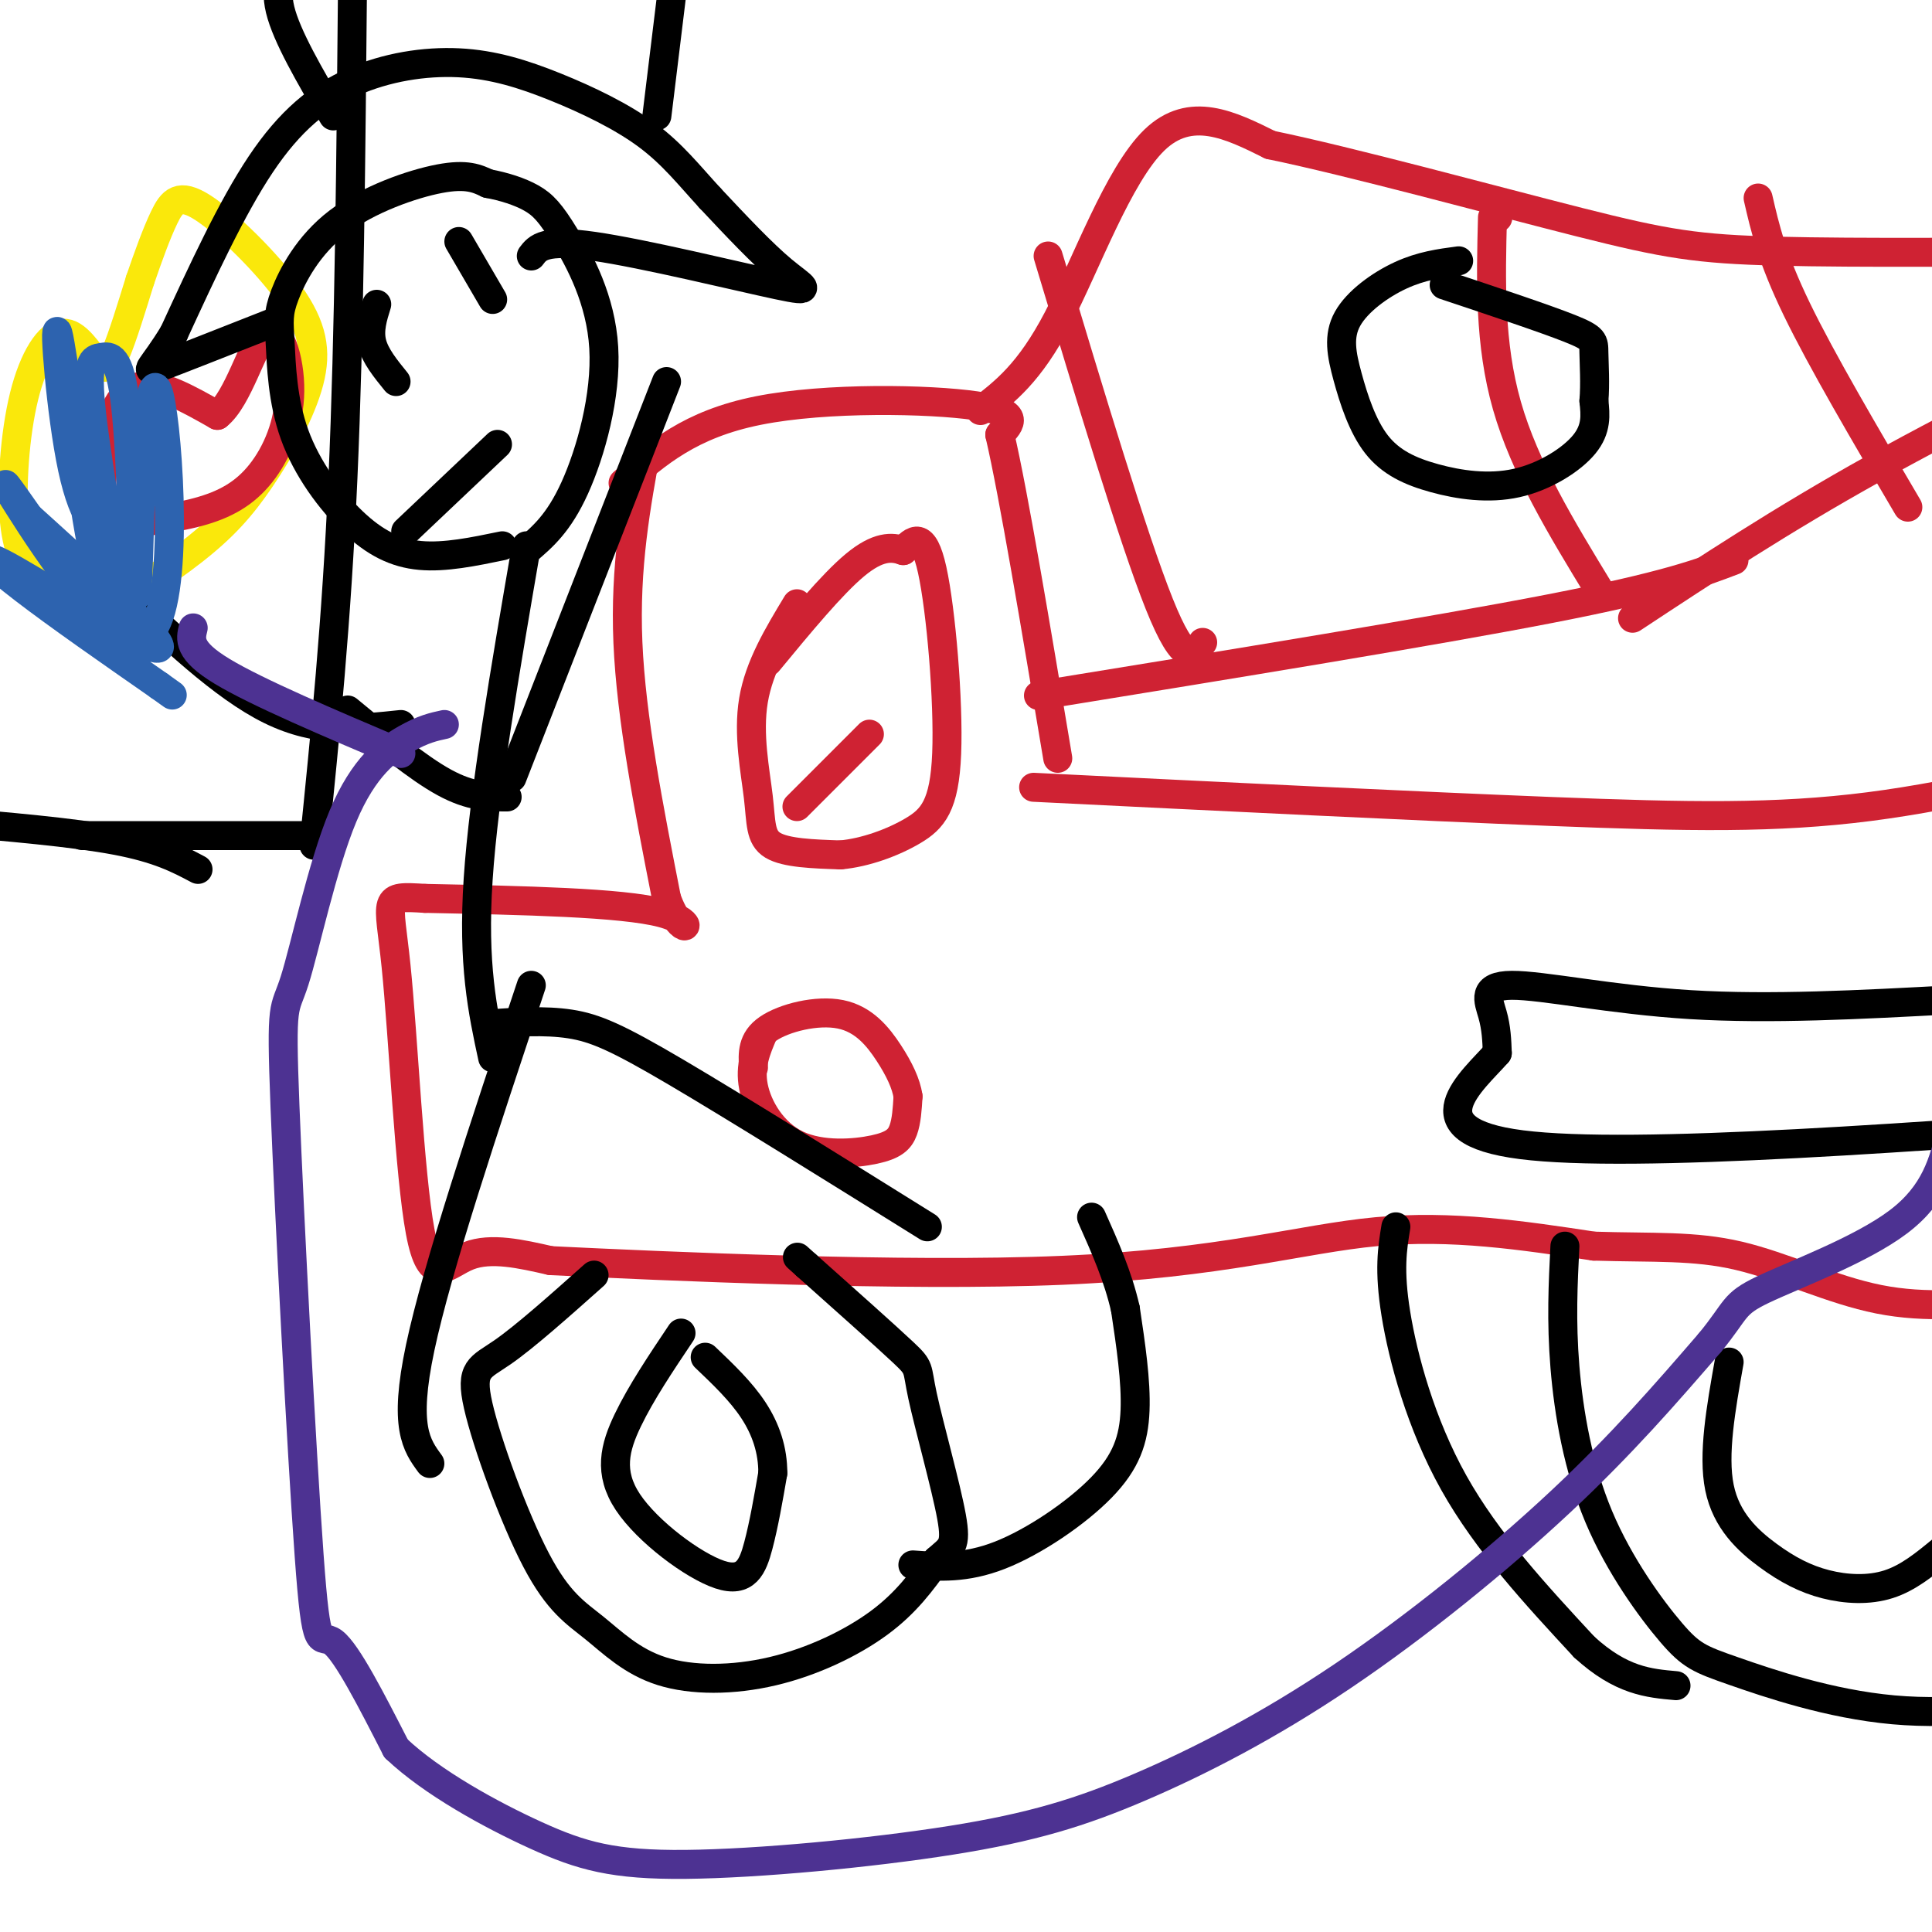 <svg viewBox='0 0 400 400' version='1.1' xmlns='http://www.w3.org/2000/svg' xmlns:xlink='http://www.w3.org/1999/xlink'><g fill='none' stroke='#cf2233' stroke-width='6' stroke-linecap='round' stroke-linejoin='round'><path d='M134,92c-2.333,12.667 -4.667,25.333 -4,41c0.667,15.667 4.333,34.333 8,53'/><path d='M138,186c3.200,9.044 7.200,5.156 -1,3c-8.200,-2.156 -28.600,-2.578 -49,-3'/><path d='M88,186c-9.137,-0.550 -7.480,-0.426 -6,14c1.480,14.426 2.783,43.153 5,55c2.217,11.847 5.348,6.813 10,5c4.652,-1.813 10.826,-0.407 17,1'/><path d='M114,261c23.274,1.119 72.958,3.417 106,2c33.042,-1.417 49.440,-6.548 65,-8c15.560,-1.452 30.280,0.774 45,3'/><path d='M330,258c12.369,0.381 20.792,-0.167 30,2c9.208,2.167 19.202,7.048 29,9c9.798,1.952 19.399,0.976 29,0'/><path d='M418,269c10.833,0.000 23.417,0.000 36,0'/><path d='M129,100c6.933,-6.089 13.867,-12.178 28,-15c14.133,-2.822 35.467,-2.378 45,-1c9.533,1.378 7.267,3.689 5,6'/><path d='M207,90c2.833,12.167 7.417,39.583 12,67'/><path d='M203,85c5.067,-3.889 10.133,-7.778 16,-19c5.867,-11.222 12.533,-29.778 20,-37c7.467,-7.222 15.733,-3.111 24,1'/><path d='M263,30c16.583,3.417 46.042,11.458 64,16c17.958,4.542 24.417,5.583 41,6c16.583,0.417 43.292,0.208 70,0'/><path d='M214,163c39.178,1.933 78.356,3.867 107,5c28.644,1.133 46.756,1.467 66,-1c19.244,-2.467 39.622,-7.733 60,-13'/><path d='M215,144c41.000,-6.667 82.000,-13.333 106,-18c24.000,-4.667 31.000,-7.333 38,-10'/><path d='M338,128c15.417,-10.167 30.833,-20.333 50,-31c19.167,-10.667 42.083,-21.833 65,-33'/><path d='M165,125c-3.911,6.476 -7.821,12.952 -9,20c-1.179,7.048 0.375,14.667 1,20c0.625,5.333 0.321,8.381 3,10c2.679,1.619 8.339,1.810 14,2'/><path d='M174,177c5.110,-0.447 10.885,-2.563 15,-5c4.115,-2.437 6.569,-5.195 7,-16c0.431,-10.805 -1.163,-29.659 -3,-38c-1.837,-8.341 -3.919,-6.171 -6,-4'/><path d='M187,114c-2.356,-0.844 -5.244,-0.956 -10,3c-4.756,3.956 -11.378,11.978 -18,20'/><path d='M165,167c0.000,0.000 15.000,-15.000 15,-15'/><path d='M158,214c-1.426,3.341 -2.852,6.683 -2,11c0.852,4.317 3.981,9.611 9,12c5.019,2.389 11.928,1.874 16,1c4.072,-0.874 5.306,-2.107 6,-4c0.694,-1.893 0.847,-4.447 1,-7'/><path d='M188,227c-0.375,-2.614 -1.812,-5.649 -4,-9c-2.188,-3.351 -5.128,-7.018 -10,-8c-4.872,-0.982 -11.678,0.719 -15,3c-3.322,2.281 -3.161,5.140 -3,8'/></g>
<g fill='none' stroke='#000000' stroke-width='6' stroke-linecap='round' stroke-linejoin='round'><path d='M123,264c-7.177,6.392 -14.355,12.785 -19,16c-4.645,3.215 -6.758,3.254 -5,11c1.758,7.746 7.387,23.201 12,32c4.613,8.799 8.211,10.943 12,14c3.789,3.057 7.768,7.025 14,9c6.232,1.975 14.716,1.955 23,0c8.284,-1.955 16.367,-5.844 22,-10c5.633,-4.156 8.817,-8.578 12,-13'/><path d='M194,323c2.900,-2.620 4.148,-2.671 3,-9c-1.148,-6.329 -4.694,-18.935 -6,-25c-1.306,-6.065 -0.373,-5.590 -4,-9c-3.627,-3.410 -11.813,-10.705 -20,-18'/><path d='M167,262c-3.333,-3.000 -1.667,-1.500 0,0'/><path d='M141,276c-4.132,6.161 -8.265,12.322 -11,18c-2.735,5.678 -4.073,10.872 0,17c4.073,6.128 13.558,13.188 19,15c5.442,1.812 6.841,-1.625 8,-6c1.159,-4.375 2.080,-9.687 3,-15'/><path d='M160,305c0.022,-4.733 -1.422,-9.067 -4,-13c-2.578,-3.933 -6.289,-7.467 -10,-11'/><path d='M324,258c-0.390,7.737 -0.780,15.474 0,25c0.780,9.526 2.731,20.841 7,31c4.269,10.159 10.856,19.163 15,24c4.144,4.837 5.846,5.507 13,8c7.154,2.493 19.759,6.809 33,8c13.241,1.191 27.116,-0.743 40,-4c12.884,-3.257 24.776,-7.839 31,-11c6.224,-3.161 6.778,-4.903 6,-7c-0.778,-2.097 -2.889,-4.548 -5,-7'/><path d='M464,325c-1.333,-3.000 -2.167,-7.000 -3,-11'/><path d='M358,282c-1.700,9.574 -3.400,19.148 -2,26c1.400,6.852 5.901,10.981 10,14c4.099,3.019 7.796,4.928 12,6c4.204,1.072 8.915,1.306 13,0c4.085,-1.306 7.542,-4.153 11,-7'/><path d='M189,324c5.452,0.387 10.905,0.774 18,-2c7.095,-2.774 15.833,-8.708 21,-14c5.167,-5.292 6.762,-9.940 7,-16c0.238,-6.060 -0.881,-13.530 -2,-21'/><path d='M233,271c-1.500,-6.667 -4.250,-12.833 -7,-19'/><path d='M289,254c-0.733,4.467 -1.467,8.933 0,18c1.467,9.067 5.133,22.733 12,35c6.867,12.267 16.933,23.133 27,34'/><path d='M328,341c7.667,7.000 13.333,7.500 19,8'/><path d='M404,207c-18.762,1.006 -37.524,2.012 -54,1c-16.476,-1.012 -30.667,-4.042 -37,-4c-6.333,0.042 -4.810,3.155 -4,6c0.810,2.845 0.905,5.423 1,8'/><path d='M310,218c-5.000,5.733 -18.000,16.067 5,19c23.000,2.933 82.000,-1.533 141,-6'/><path d='M65,175c2.333,-23.000 4.667,-46.000 6,-76c1.333,-30.000 1.667,-67.000 2,-104'/><path d='M65,173c0.000,0.000 -48.000,0.000 -48,0'/><path d='M41,180c-4.083,-2.167 -8.167,-4.333 -17,-6c-8.833,-1.667 -22.417,-2.833 -36,-4'/></g>
<g fill='none' stroke='#fae80b' stroke-width='6' stroke-linecap='round' stroke-linejoin='round'><path d='M8,121c-2.147,-2.991 -4.295,-5.982 -5,-13c-0.705,-7.018 0.032,-18.063 2,-26c1.968,-7.937 5.167,-12.767 8,-13c2.833,-0.233 5.301,4.129 7,6c1.699,1.871 2.628,1.249 4,-2c1.372,-3.249 3.186,-9.124 5,-15'/><path d='M29,58c1.687,-4.910 3.404,-9.684 5,-13c1.596,-3.316 3.070,-5.175 8,-2c4.930,3.175 13.315,11.385 18,18c4.685,6.615 5.670,11.634 4,18c-1.670,6.366 -5.994,14.077 -10,20c-4.006,5.923 -7.694,10.056 -14,15c-6.306,4.944 -15.230,10.698 -20,13c-4.770,2.302 -5.385,1.151 -6,0'/><path d='M14,127c-1.500,-1.333 -2.250,-4.667 -3,-8'/></g>
<g fill='none' stroke='#cf2233' stroke-width='6' stroke-linecap='round' stroke-linejoin='round'><path d='M21,106c0.000,0.000 0.100,0.100 0.1,0.1'/><path d='M21,107c0.000,-5.400 0.000,-10.800 1,-16c1.000,-5.200 3.000,-10.200 7,-11c4.000,-0.800 10.000,2.600 16,6'/><path d='M45,86c4.378,-3.406 7.322,-14.921 10,-17c2.678,-2.079 5.089,5.278 5,12c-0.089,6.722 -2.678,12.810 -6,17c-3.322,4.190 -7.378,6.483 -13,8c-5.622,1.517 -12.811,2.259 -20,3'/><path d='M21,109c-3.333,0.500 -1.667,0.250 0,0'/></g>
<g fill='none' stroke='#000000' stroke-width='6' stroke-linecap='round' stroke-linejoin='round'><path d='M109,113c-4.417,25.667 -8.833,51.333 -10,69c-1.167,17.667 0.917,27.333 3,37'/><path d='M110,204c-9.750,29.250 -19.500,58.500 -23,75c-3.500,16.500 -0.750,20.250 2,24'/><path d='M101,212c5.889,-0.400 11.778,-0.800 17,0c5.222,0.800 9.778,2.800 22,10c12.222,7.200 32.111,19.600 52,32'/><path d='M106,161c0.000,0.000 32.000,-82.000 32,-82'/><path d='M105,165c-3.750,0.000 -7.500,0.000 -13,-3c-5.500,-3.000 -12.750,-9.000 -20,-15'/><path d='M104,113c-5.941,1.232 -11.881,2.464 -17,2c-5.119,-0.464 -9.416,-2.623 -14,-7c-4.584,-4.377 -9.456,-10.971 -12,-18c-2.544,-7.029 -2.759,-14.491 -3,-19c-0.241,-4.509 -0.508,-6.064 1,-10c1.508,-3.936 4.791,-10.252 11,-15c6.209,-4.748 15.346,-7.928 21,-9c5.654,-1.072 7.827,-0.036 10,1'/><path d='M101,38c3.308,0.609 6.577,1.633 9,3c2.423,1.367 4.000,3.078 7,8c3.000,4.922 7.423,13.056 8,23c0.577,9.944 -2.692,21.698 -6,29c-3.308,7.302 -6.654,10.151 -10,13'/><path d='M84,110c0.000,0.000 19.000,-18.000 19,-18'/><path d='M78,63c-0.833,2.667 -1.667,5.333 -1,8c0.667,2.667 2.833,5.333 5,8'/><path d='M95,50c0.000,0.000 7.000,12.000 7,12'/><path d='M110,53c1.315,-1.750 2.631,-3.500 13,-2c10.369,1.500 29.792,6.250 38,8c8.208,1.750 5.202,0.500 1,-3c-4.202,-3.500 -9.601,-9.250 -15,-15'/><path d='M147,41c-4.359,-4.745 -7.756,-9.109 -13,-13c-5.244,-3.891 -12.333,-7.311 -19,-10c-6.667,-2.689 -12.911,-4.649 -20,-5c-7.089,-0.351 -15.024,0.905 -22,4c-6.976,3.095 -12.993,8.027 -19,17c-6.007,8.973 -12.003,21.986 -18,35'/><path d='M36,69c-4.489,7.400 -6.711,8.400 -3,7c3.711,-1.400 13.356,-5.200 23,-9'/><path d='M69,24c-4.833,-8.250 -9.667,-16.500 -11,-22c-1.333,-5.500 0.833,-8.250 3,-11'/><path d='M136,24c0.000,0.000 5.000,-41.000 5,-41'/><path d='M83,150c-8.583,0.917 -17.167,1.833 -27,-3c-9.833,-4.833 -20.917,-15.417 -32,-26'/><path d='M24,121c-5.667,-4.667 -3.833,-3.333 -2,-2'/></g>
<g fill='none' stroke='#2d63af' stroke-width='6' stroke-linecap='round' stroke-linejoin='round'><path d='M24,113c-3.292,-2.369 -6.583,-4.738 -9,-16c-2.417,-11.262 -3.958,-31.417 -3,-28c0.958,3.417 4.417,30.405 7,44c2.583,13.595 4.292,13.798 6,14'/><path d='M25,127c-0.479,-6.407 -4.675,-29.424 -6,-41c-1.325,-11.576 0.222,-11.711 2,-12c1.778,-0.289 3.786,-0.732 5,10c1.214,10.732 1.632,32.638 2,38c0.368,5.362 0.684,-5.819 1,-17'/><path d='M29,105c0.745,-11.230 2.107,-30.804 4,-23c1.893,7.804 4.317,42.986 -2,49c-6.317,6.014 -21.376,-17.139 -27,-26c-5.624,-8.861 -1.812,-3.431 2,2'/><path d='M6,107c8.185,7.394 27.648,24.879 27,27c-0.648,2.121 -21.405,-11.121 -30,-16c-8.595,-4.879 -5.027,-1.394 2,4c7.027,5.394 17.514,12.697 28,20'/><path d='M33,142c4.667,3.333 2.333,1.667 0,0'/></g>
<g fill='none' stroke='#4d3292' stroke-width='6' stroke-linecap='round' stroke-linejoin='round'><path d='M83,156c-14.917,-6.333 -29.833,-12.667 -37,-17c-7.167,-4.333 -6.583,-6.667 -6,-9'/><path d='M92,150c-2.187,0.471 -4.373,0.942 -8,3c-3.627,2.058 -8.693,5.704 -13,16c-4.307,10.296 -7.853,27.242 -10,34c-2.147,6.758 -2.895,3.327 -2,26c0.895,22.673 3.433,71.450 5,93c1.567,21.550 2.162,15.871 5,18c2.838,2.129 7.919,12.064 13,22'/><path d='M82,362c7.460,7.065 19.609,13.728 29,18c9.391,4.272 16.024,6.154 31,6c14.976,-0.154 38.295,-2.345 55,-5c16.705,-2.655 26.797,-5.773 39,-11c12.203,-5.227 26.516,-12.561 42,-23c15.484,-10.439 32.138,-23.983 45,-36c12.862,-12.017 21.931,-22.509 31,-33'/><path d='M354,278c5.750,-6.988 4.625,-7.958 11,-11c6.375,-3.042 20.250,-8.155 28,-14c7.750,-5.845 9.375,-12.423 11,-19'/><path d='M404,234c3.167,-6.000 5.583,-11.500 8,-17'/></g>
<g fill='none' stroke='#cf2233' stroke-width='6' stroke-linecap='round' stroke-linejoin='round'><path d='M310,45c0.000,0.000 0.100,0.100 0.1,0.1'/><path d='M309,45c-0.333,13.083 -0.667,26.167 3,39c3.667,12.833 11.333,25.417 19,38'/><path d='M364,41c1.417,6.167 2.833,12.333 8,23c5.167,10.667 14.083,25.833 23,41'/><path d='M217,53c8.833,29.333 17.667,58.667 23,72c5.333,13.333 7.167,10.667 9,8'/></g>
<g fill='none' stroke='#000000' stroke-width='6' stroke-linecap='round' stroke-linejoin='round'><path d='M302,54c-3.857,0.513 -7.713,1.025 -12,3c-4.287,1.975 -9.004,5.411 -11,9c-1.996,3.589 -1.270,7.331 0,12c1.270,4.669 3.083,10.265 6,14c2.917,3.735 6.936,5.609 12,7c5.064,1.391 11.171,2.297 17,1c5.829,-1.297 11.380,-4.799 14,-8c2.620,-3.201 2.310,-6.100 2,-9'/><path d='M330,83c0.298,-3.464 0.042,-7.625 0,-10c-0.042,-2.375 0.131,-2.964 -5,-5c-5.131,-2.036 -15.565,-5.518 -26,-9'/></g>
</svg>